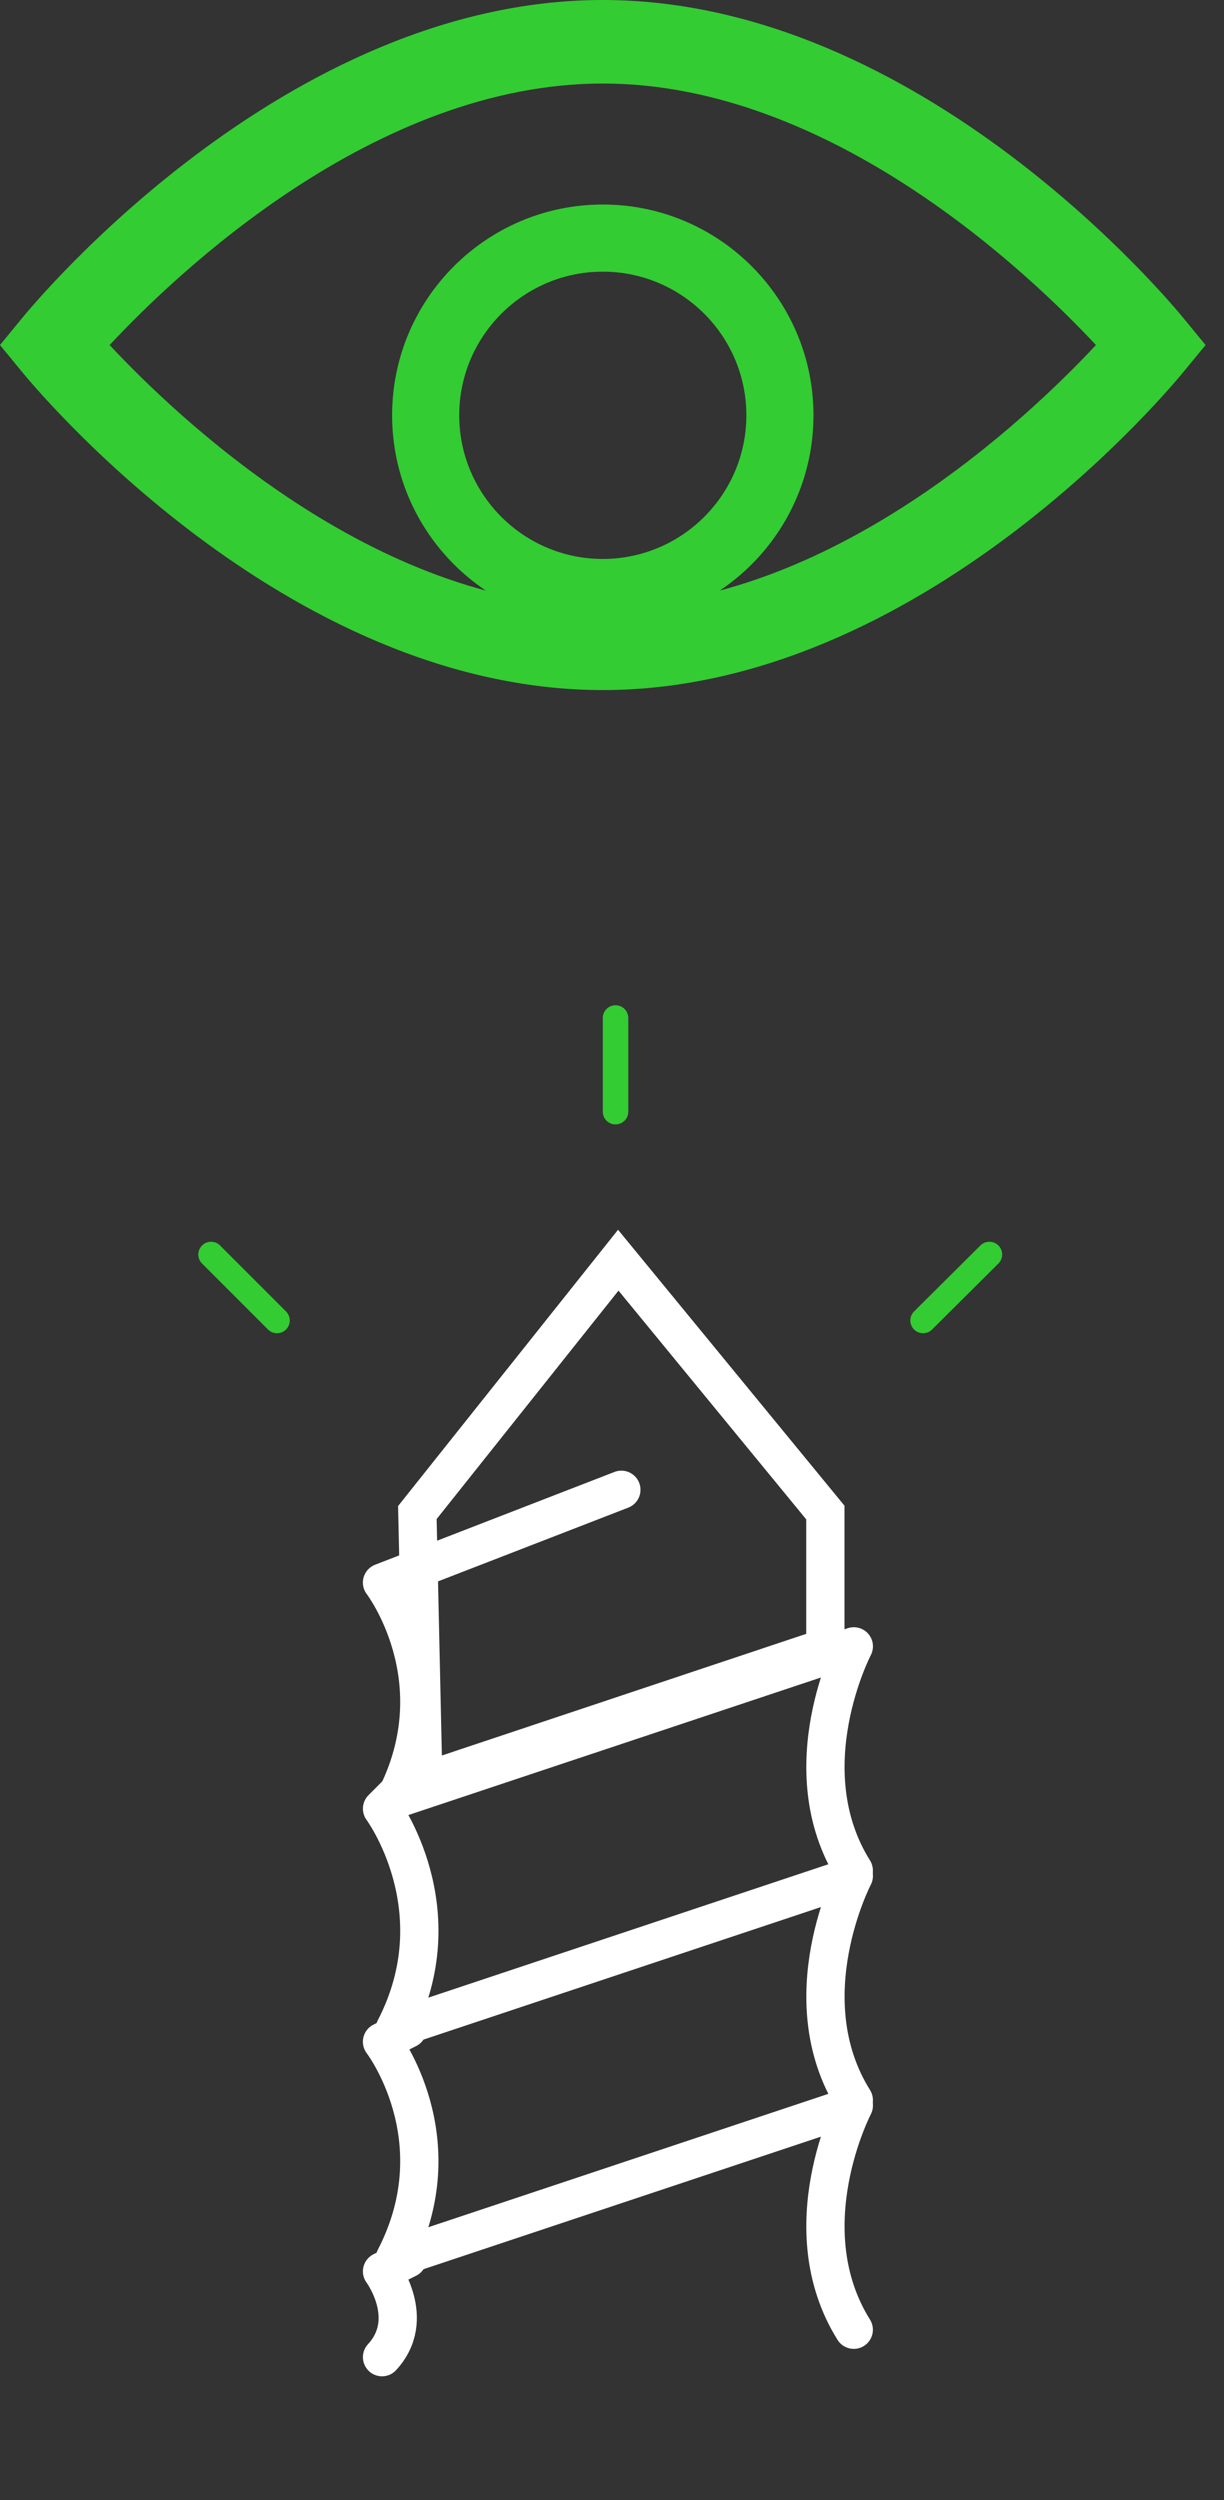 <svg width="48" height="98" viewBox="0 0 48 98" fill="none" xmlns="http://www.w3.org/2000/svg">
<rect x="0" y="0" width="48" height="98" fill="#333333" stroke="none"/>
<path d="M23.639 27.05C11.108 27.05 1.255 15.055 0.841 14.55L0 13.525L0.841 12.5C1.255 11.995 11.108 0 23.639 0C36.169 0 46.022 11.995 46.435 12.5L47.277 13.525L46.435 14.55C46.022 15.055 36.169 27.05 23.639 27.05ZM4.299 13.525C6.9 16.31 14.688 23.776 23.639 23.776C32.589 23.776 40.377 16.31 42.978 13.525C40.377 10.741 32.589 3.274 23.639 3.274C14.688 3.274 6.9 10.741 4.299 13.525Z" fill="#33CC33"/>
<path d="M23.639 24.541C19.08 24.541 15.377 20.838 15.377 16.279C15.377 11.72 19.08 8.017 23.639 8.017C28.198 8.017 31.901 11.72 31.901 16.279C31.901 20.838 28.198 24.541 23.639 24.541ZM23.639 10.649C20.533 10.649 18.009 13.173 18.009 16.279C18.009 19.385 20.533 21.91 23.639 21.91C26.745 21.91 29.269 19.385 29.269 16.279C29.269 13.173 26.745 10.649 23.639 10.649Z" fill="#33CC33"/>
<path d="M24.139 39.904V43.576" stroke="#33CC33" stroke-linecap="round" stroke-linejoin="round"/>
<path d="M38.8 49.175L36.199 51.761" stroke="#33CC33" stroke-linecap="round" stroke-linejoin="round"/>
<path d="M8.277 49.175L10.863 51.761" stroke="#33CC33" stroke-linecap="round" stroke-linejoin="round"/>
<path d="M32.367 64.585L16.601 69.847L16.367 59.29L24.246 49.398L32.367 59.29V64.585Z" stroke="white" stroke-width="1.5" stroke-miterlimit="10"/>
<path d="M15.982 69.898L14.982 70.898C14.982 70.898 17.908 74.85 15.483 79.534L33.483 73.534C33.483 73.534 30.982 78.323 33.482 82.323" stroke="white" stroke-width="1.5" stroke-linecap="round" stroke-linejoin="round"/>
<path d="M24.367 58.398L14.981 62.035C14.981 62.035 17.908 65.85 15.482 70.535L33.483 64.535C33.483 64.535 30.981 69.323 33.481 73.323" stroke="white" stroke-width="1.5" stroke-linecap="round" stroke-linejoin="round"/>
<path d="M15.982 79.534L14.981 80.034C14.981 80.034 17.908 83.85 15.482 88.534L33.483 82.534C33.483 82.534 30.981 87.323 33.481 91.323" stroke="white" stroke-width="1.5" stroke-linecap="round" stroke-linejoin="round"/>
<path d="M15.983 88.535L14.982 89.035C14.982 89.035 16.367 90.898 14.982 92.398" stroke="white" stroke-width="1.5" stroke-linecap="round" stroke-linejoin="round"/>
</svg>
